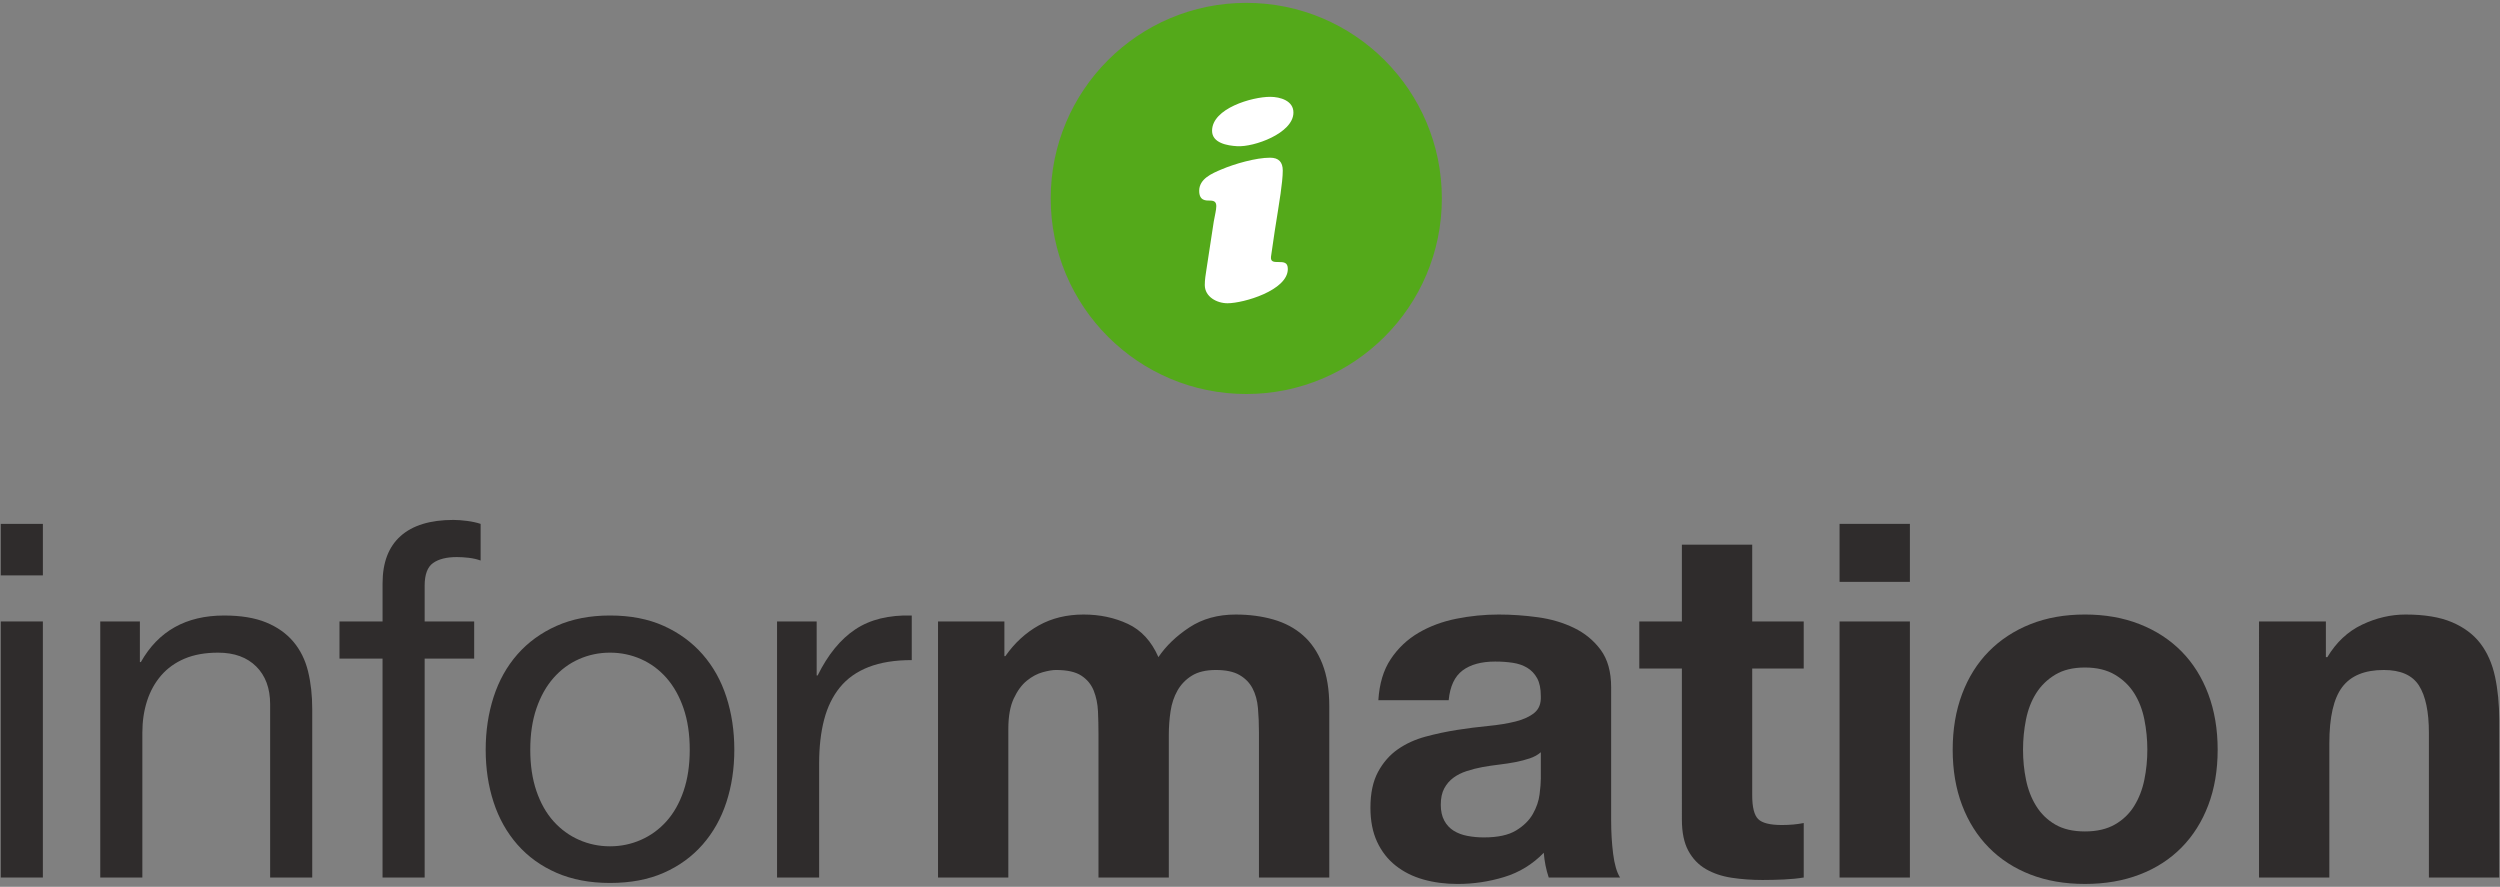 <?xml version="1.0" encoding="utf-8"?>
<!-- Generator: Adobe Illustrator 16.0.4, SVG Export Plug-In . SVG Version: 6.00 Build 0)  -->
<!DOCTYPE svg PUBLIC "-//W3C//DTD SVG 1.1//EN" "http://www.w3.org/Graphics/SVG/1.1/DTD/svg11.dtd">
<svg version="1.1" id="レイヤー_1" xmlns="http://www.w3.org/2000/svg" xmlns:xlink="http://www.w3.org/1999/xlink" x="0px"
	 y="0px" width="265px" height="94px" viewBox="0 0 265 94" enable-background="new 0 0 265 94" xml:space="preserve">
<rect x="0" y="0" width="265" height="94" fill="#808080" stroke="none"/>
<g>
	<g>
		<path fill="#2F2C2C" d="M0.081,60.991v-5.459h4.463v5.459H0.081z M4.544,65.874v27.143H0.081V65.874H4.544z"/>
		<path fill="#2F2C2C" d="M14.828,65.874v4.305h0.104c1.854-3.289,4.795-4.935,8.82-4.935c1.785,0,3.272,0.245,4.462,0.735
			s2.153,1.173,2.888,2.047c0.735,0.875,1.251,1.916,1.549,3.124c0.297,1.208,0.446,2.546,0.446,4.017v17.85h-4.462V74.642
			c0-1.68-0.491-3.01-1.471-3.99c-0.98-0.979-2.328-1.47-4.042-1.47c-1.365,0-2.547,0.21-3.544,0.63s-1.829,1.016-2.494,1.785
			s-1.164,1.672-1.496,2.703c-0.333,1.033-0.499,2.162-0.499,3.387v15.33h-4.462V65.874H14.828z"/>
		<path fill="#2F2C2C" d="M35.985,69.812v-3.938h4.567v-4.043c0-2.205,0.639-3.875,1.916-5.014c1.277-1.137,3.142-1.705,5.592-1.705
			c0.42,0,0.9,0.035,1.443,0.104c0.542,0.07,1.023,0.175,1.443,0.315v3.885c-0.385-0.14-0.805-0.236-1.26-0.289
			s-0.875-0.078-1.26-0.078c-1.085,0-1.925,0.209-2.52,0.629c-0.596,0.42-0.893,1.227-0.893,2.416v3.779h5.25v3.938h-5.25v23.205
			h-4.463V69.812H35.985z"/>
		<path fill="#2F2C2C" d="M52.323,73.88c0.56-1.732,1.399-3.236,2.52-4.515c1.12-1.277,2.502-2.284,4.147-3.019
			c1.645-0.734,3.535-1.103,5.67-1.103c2.17,0,4.069,0.368,5.696,1.103c1.628,0.734,3.001,1.741,4.121,3.019
			c1.12,1.278,1.96,2.782,2.521,4.515c0.56,1.732,0.84,3.597,0.84,5.592s-0.28,3.851-0.84,5.564c-0.561,1.716-1.4,3.212-2.521,4.489
			c-1.12,1.278-2.493,2.275-4.121,2.993c-1.627,0.717-3.526,1.076-5.696,1.076c-2.135,0-4.025-0.359-5.67-1.076
			c-1.646-0.718-3.027-1.715-4.147-2.993c-1.12-1.277-1.96-2.773-2.52-4.489c-0.561-1.714-0.84-3.569-0.84-5.564
			S51.763,75.612,52.323,73.88z M56.864,83.855c0.438,1.278,1.041,2.345,1.812,3.202c0.77,0.858,1.671,1.515,2.703,1.969
			c1.032,0.455,2.127,0.683,3.281,0.683c1.155,0,2.249-0.228,3.281-0.683c1.032-0.454,1.934-1.11,2.704-1.969
			c0.77-0.857,1.373-1.924,1.812-3.202c0.437-1.277,0.656-2.738,0.656-4.384c0-1.645-0.22-3.105-0.656-4.384
			c-0.438-1.277-1.042-2.354-1.812-3.229c-0.771-0.873-1.672-1.539-2.704-1.994s-2.126-0.683-3.281-0.683
			c-1.154,0-2.249,0.228-3.281,0.683s-1.934,1.121-2.703,1.994c-0.771,0.876-1.374,1.952-1.812,3.229
			c-0.438,1.278-0.656,2.739-0.656,4.384C56.208,81.117,56.426,82.578,56.864,83.855z"/>
		<path fill="#2F2C2C" d="M86.567,65.874v5.723h0.105c1.084-2.205,2.415-3.832,3.99-4.883c1.574-1.05,3.569-1.539,5.984-1.47v4.726
			c-1.785,0-3.308,0.244-4.567,0.734s-2.275,1.207-3.045,2.152c-0.771,0.945-1.33,2.092-1.68,3.439
			c-0.351,1.348-0.525,2.896-0.525,4.646v12.075h-4.462V65.874H86.567z"/>
		<path fill="#2F2C2C" d="M106.465,65.874v3.676h0.104c0.979-1.4,2.161-2.485,3.544-3.256c1.382-0.77,2.966-1.154,4.751-1.154
			c1.715,0,3.281,0.332,4.699,0.997c1.417,0.665,2.493,1.837,3.229,3.518c0.805-1.189,1.898-2.239,3.281-3.15
			c1.382-0.909,3.019-1.364,4.909-1.364c1.435,0,2.765,0.175,3.989,0.524c1.225,0.351,2.275,0.911,3.15,1.681
			s1.557,1.776,2.048,3.018c0.489,1.243,0.735,2.74,0.735,4.489v18.165h-7.455V77.634c0-0.909-0.035-1.767-0.105-2.572
			c-0.07-0.805-0.263-1.504-0.578-2.1c-0.314-0.596-0.779-1.067-1.391-1.418c-0.613-0.35-1.444-0.525-2.494-0.525
			s-1.898,0.202-2.546,0.604c-0.648,0.402-1.155,0.928-1.522,1.575c-0.368,0.647-0.613,1.383-0.735,2.205
			c-0.123,0.822-0.184,1.653-0.184,2.493v15.12h-7.455V77.792c0-0.805-0.018-1.602-0.053-2.389c-0.035-0.788-0.184-1.514-0.446-2.18
			c-0.262-0.664-0.7-1.198-1.312-1.601s-1.514-0.604-2.703-0.604c-0.351,0-0.814,0.079-1.392,0.236
			c-0.577,0.158-1.138,0.455-1.68,0.893c-0.543,0.438-1.007,1.068-1.392,1.891c-0.386,0.822-0.577,1.898-0.577,3.229v15.75H99.43
			V65.874H106.465z"/>
		<path fill="#2F2C2C" d="M147.419,69.864c0.77-1.155,1.75-2.082,2.94-2.783c1.189-0.699,2.528-1.197,4.017-1.496
			c1.487-0.297,2.983-0.445,4.488-0.445c1.365,0,2.747,0.096,4.147,0.288c1.399,0.192,2.678,0.569,3.833,1.129
			c1.154,0.56,2.1,1.339,2.835,2.337c0.734,0.996,1.103,2.318,1.103,3.963v14.123c0,1.225,0.069,2.397,0.21,3.518
			c0.14,1.12,0.385,1.96,0.734,2.52h-7.56c-0.141-0.42-0.254-0.848-0.342-1.286c-0.087-0.438-0.148-0.884-0.184-1.339
			c-1.19,1.226-2.59,2.083-4.199,2.572c-1.61,0.49-3.256,0.735-4.936,0.735c-1.295,0-2.503-0.157-3.622-0.473
			c-1.121-0.315-2.101-0.805-2.94-1.47c-0.84-0.664-1.496-1.505-1.969-2.52c-0.473-1.016-0.709-2.223-0.709-3.623
			c0-1.54,0.271-2.809,0.814-3.807c0.542-0.997,1.241-1.793,2.1-2.389c0.857-0.595,1.838-1.041,2.94-1.338
			c1.103-0.298,2.213-0.533,3.333-0.709s2.223-0.315,3.308-0.42c1.085-0.105,2.048-0.264,2.888-0.473
			c0.84-0.211,1.505-0.517,1.995-0.919c0.489-0.402,0.717-0.989,0.683-1.759c0-0.805-0.132-1.443-0.394-1.916
			c-0.263-0.473-0.613-0.84-1.051-1.104c-0.438-0.262-0.944-0.437-1.522-0.524c-0.577-0.087-1.199-0.132-1.863-0.132
			c-1.47,0-2.625,0.315-3.465,0.945c-0.84,0.631-1.331,1.68-1.471,3.15h-7.455C146.212,72.472,146.649,71.019,147.419,69.864z
			 M162.146,80.39c-0.473,0.158-0.98,0.289-1.522,0.395c-0.543,0.105-1.111,0.193-1.706,0.262c-0.596,0.071-1.19,0.158-1.785,0.264
			c-0.561,0.104-1.111,0.244-1.653,0.42c-0.543,0.176-1.016,0.412-1.418,0.709s-0.727,0.674-0.971,1.128
			c-0.246,0.456-0.368,1.033-0.368,1.733c0,0.664,0.122,1.225,0.368,1.68c0.244,0.455,0.577,0.813,0.997,1.076
			c0.42,0.262,0.91,0.445,1.47,0.551s1.138,0.158,1.732,0.158c1.471,0,2.607-0.245,3.413-0.735c0.805-0.489,1.399-1.077,1.785-1.759
			c0.385-0.683,0.62-1.373,0.708-2.074c0.087-0.699,0.132-1.26,0.132-1.68v-2.783C163.012,80.015,162.618,80.233,162.146,80.39z"/>
		<path fill="#2F2C2C" d="M191.194,65.874v4.988h-5.46v13.439c0,1.26,0.21,2.1,0.63,2.52s1.26,0.631,2.52,0.631
			c0.421,0,0.822-0.018,1.208-0.053c0.385-0.035,0.752-0.088,1.103-0.158v5.775c-0.63,0.105-1.331,0.175-2.101,0.21
			c-0.77,0.034-1.522,0.053-2.257,0.053c-1.155,0-2.249-0.079-3.281-0.236c-1.033-0.157-1.942-0.464-2.73-0.919
			c-0.787-0.455-1.409-1.103-1.863-1.942c-0.455-0.84-0.683-1.942-0.683-3.308V70.862h-4.515v-4.988h4.515v-8.137h7.455v8.137
			H191.194z"/>
		<path fill="#2F2C2C" d="M194.994,61.675v-6.143h7.455v6.143H194.994z M202.449,65.874v27.143h-7.455V65.874H202.449z"/>
		<path fill="#2F2C2C" d="M207.982,73.565c0.665-1.768,1.609-3.272,2.835-4.516c1.225-1.241,2.695-2.205,4.41-2.887
			c1.715-0.683,3.64-1.023,5.775-1.023c2.134,0,4.068,0.341,5.801,1.023c1.732,0.682,3.211,1.646,4.437,2.887
			c1.225,1.243,2.17,2.748,2.835,4.516c0.664,1.768,0.997,3.736,0.997,5.906s-0.333,4.131-0.997,5.88
			c-0.665,1.751-1.61,3.247-2.835,4.489c-1.226,1.242-2.704,2.196-4.437,2.861c-1.732,0.664-3.667,0.997-5.801,0.997
			c-2.136,0-4.061-0.333-5.775-0.997c-1.715-0.665-3.186-1.619-4.41-2.861c-1.226-1.242-2.17-2.738-2.835-4.489
			c-0.665-1.749-0.997-3.71-0.997-5.88S207.317,75.333,207.982,73.565z M214.755,82.647c0.21,1.033,0.568,1.961,1.076,2.783
			s1.182,1.479,2.021,1.969s1.891,0.734,3.15,0.734s2.318-0.244,3.176-0.734s1.54-1.146,2.048-1.969
			c0.507-0.822,0.866-1.75,1.076-2.783c0.21-1.031,0.315-2.091,0.315-3.176c0-1.084-0.105-2.152-0.315-3.203
			c-0.21-1.049-0.569-1.977-1.076-2.781c-0.508-0.806-1.19-1.462-2.048-1.969c-0.857-0.508-1.916-0.762-3.176-0.762
			s-2.311,0.254-3.15,0.762c-0.84,0.507-1.514,1.163-2.021,1.969c-0.508,0.805-0.866,1.732-1.076,2.781
			c-0.21,1.051-0.314,2.119-0.314,3.203C214.44,80.557,214.545,81.616,214.755,82.647z"/>
		<path fill="#2F2C2C" d="M246.544,65.874v3.78h0.157c0.945-1.575,2.17-2.722,3.675-3.438s3.045-1.076,4.62-1.076
			c1.995,0,3.631,0.271,4.909,0.812c1.276,0.544,2.283,1.296,3.019,2.258c0.734,0.963,1.251,2.136,1.549,3.518
			c0.297,1.383,0.446,2.914,0.446,4.594v16.695h-7.455v-15.33c0-2.239-0.351-3.911-1.05-5.014c-0.701-1.103-1.943-1.654-3.728-1.654
			c-2.03,0-3.501,0.604-4.41,1.812c-0.911,1.207-1.365,3.193-1.365,5.958v14.228h-7.455V65.874H246.544z"/>
	</g>
	<circle fill="#54A91A" cx="132.106" cy="21.034" r="20.731"/>
	<g>
		<path fill="#FFFFFF" d="M128.657,23.495c0.12-0.685,0.27-1.249,0.27-1.635c0-0.387-0.149-0.597-0.656-0.597
			c-0.444,0-1.157,0.031-1.157-1.039c0-1.277,1.365-1.842,2.347-2.26c1.397-0.596,3.657-1.248,5.173-1.248
			c0.923,0,1.339,0.477,1.339,1.367c0,1.278-0.448,3.806-0.504,4.223c-0.062,0.326-0.595,3.746-0.744,4.904
			c-0.062,0.565,0.325,0.565,0.8,0.565c0.565,0,0.984,0.03,0.984,0.743c0,2.259-4.698,3.627-6.392,3.627
			c-1.131,0-2.41-0.684-2.41-1.934c0-0.562,0.09-1.099,0.178-1.664L128.657,23.495z M128.479,13.863
			c0-2.379,4.252-3.599,6.154-3.599c1.072,0,2.499,0.417,2.47,1.695c-0.032,2.169-4.193,3.656-5.976,3.537
			C130.116,15.438,128.479,15.17,128.479,13.863z"/>
	</g>
</g>
</svg>
